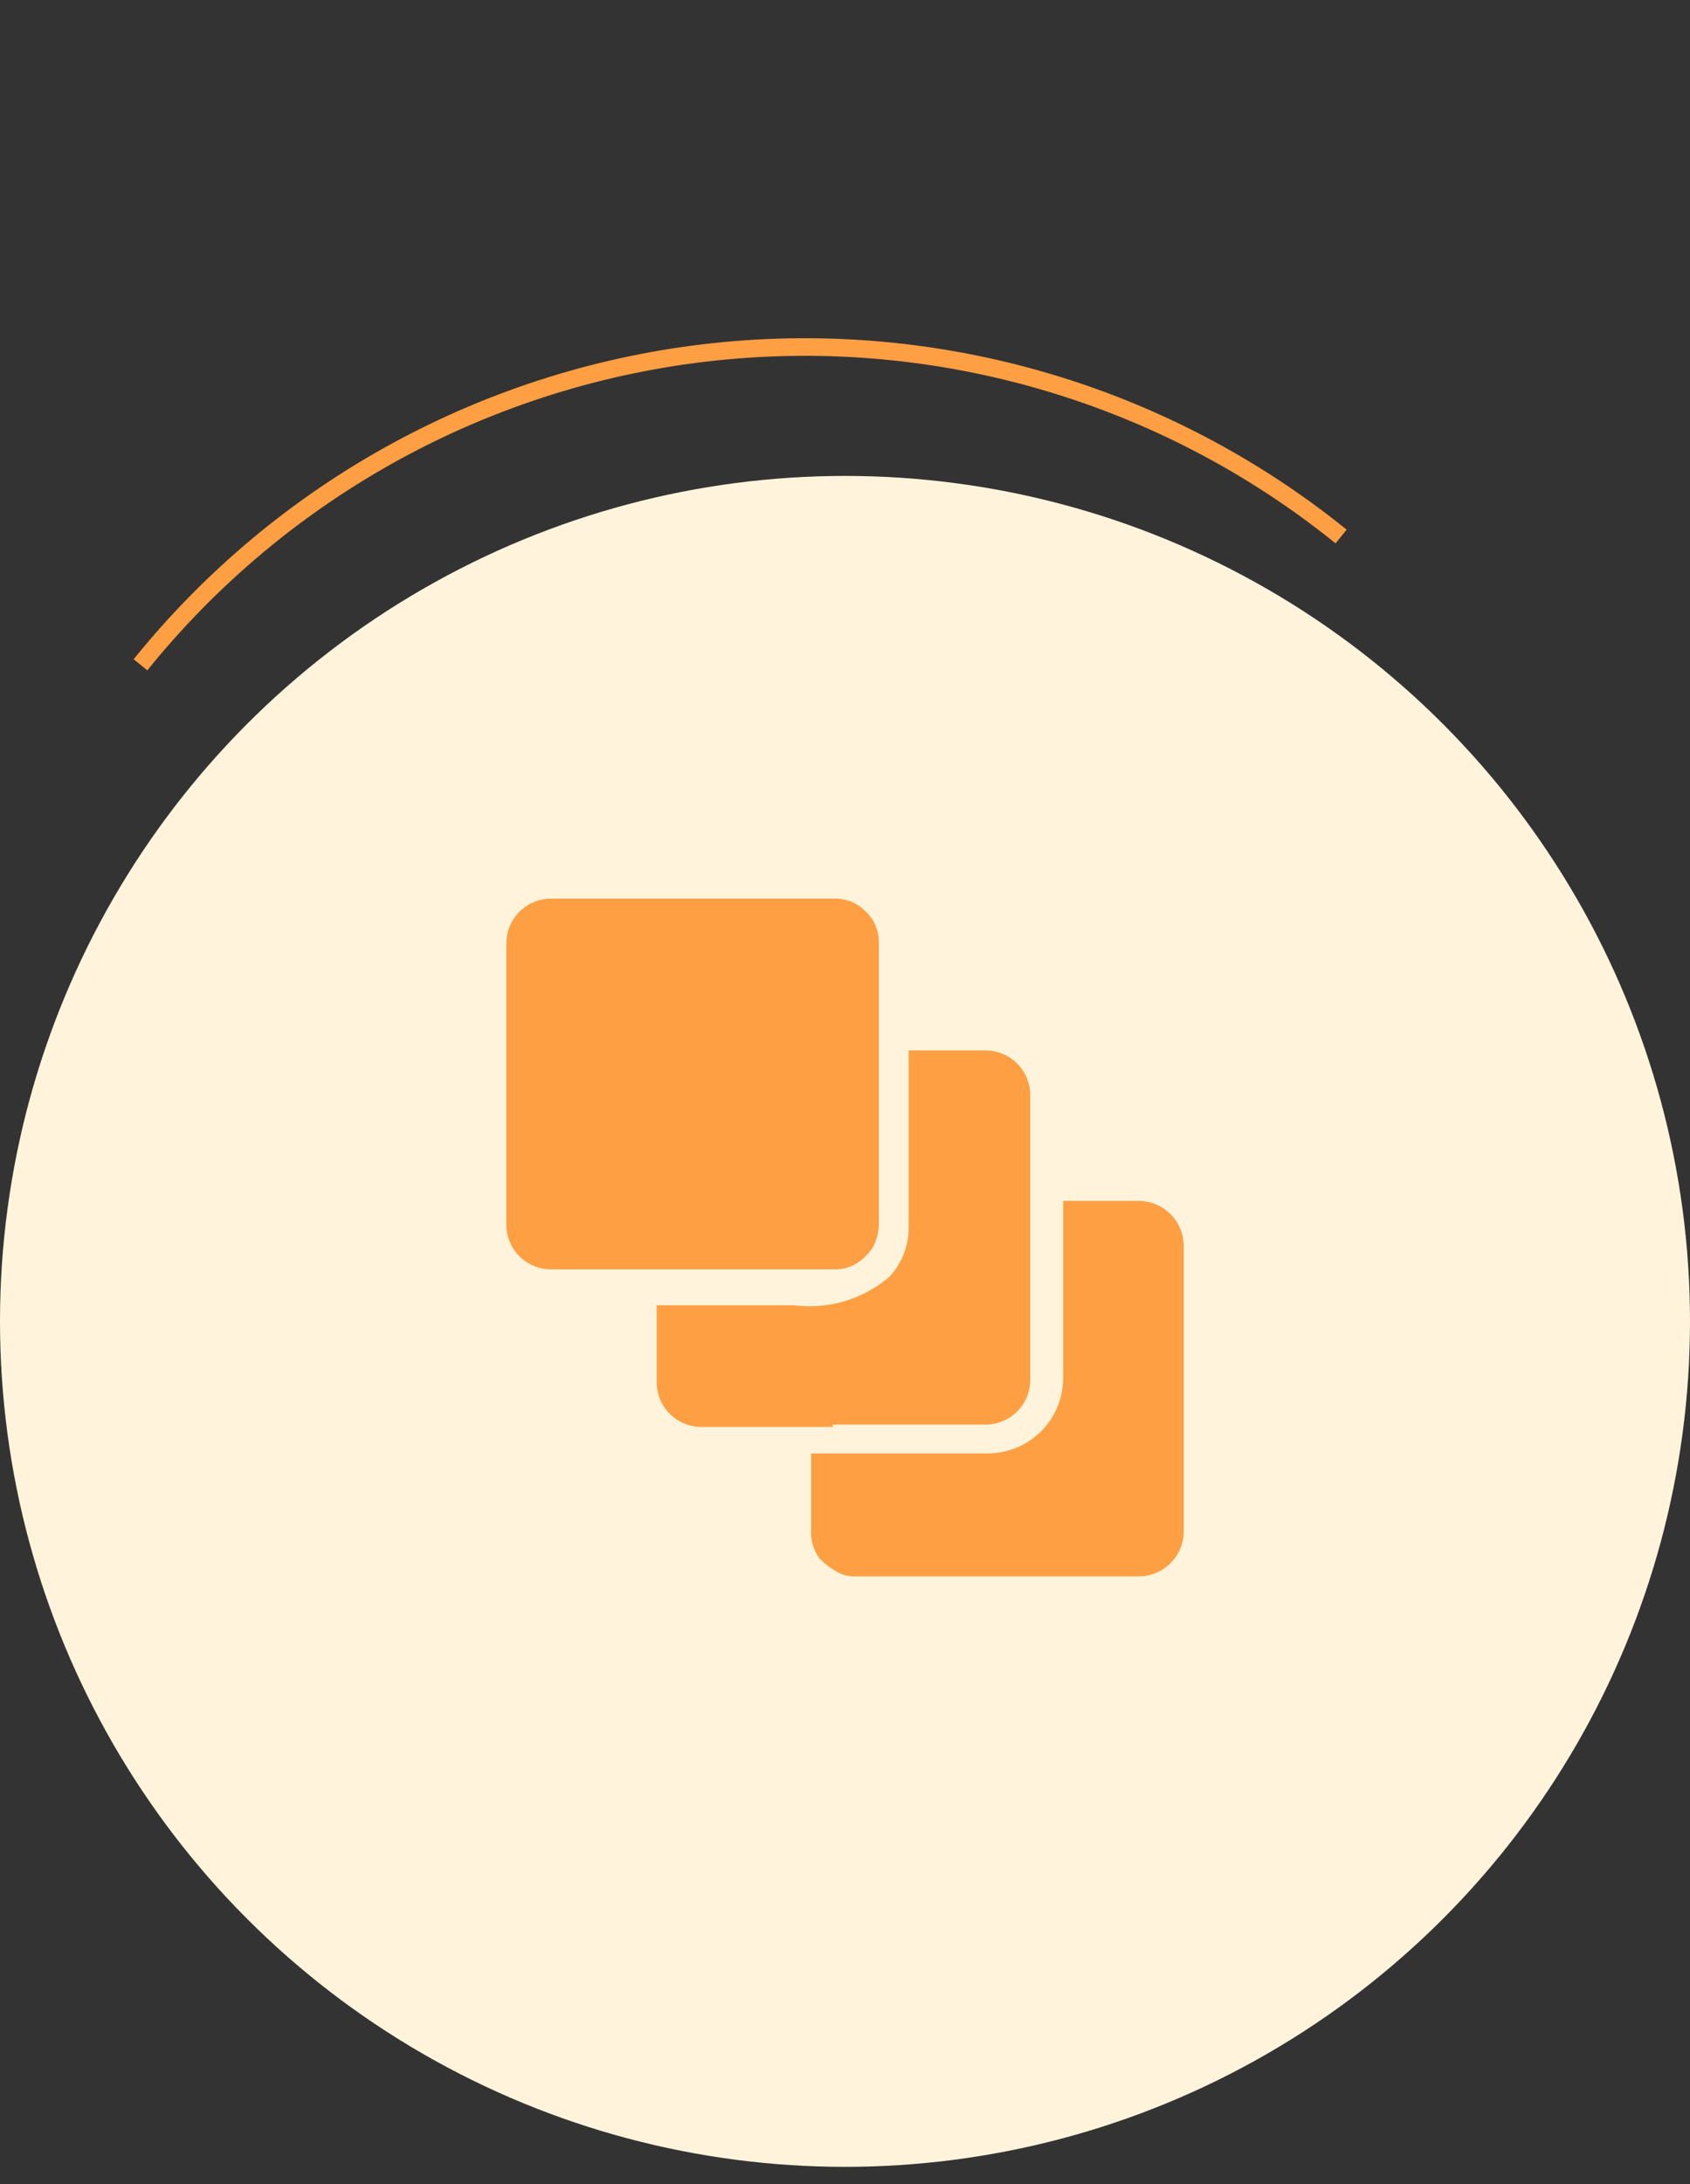 <svg xmlns="http://www.w3.org/2000/svg" width="96" height="124" viewBox="0 0 96 124" fill="none"><rect x="0" y="0" width="96" height="124" fill="#333333" stroke="none"/><circle cx="48" cy="75.02" r="48" fill="#FFF4DB"></circle><path d="M7.98 37.743C16.058 27.733 27.782 21.342 40.572 19.976C53.363 18.61 66.172 22.381 76.182 30.459" stroke="#FF9F43"></path><g clip-path="url(#clip0_318_495)"><path d="M67.239 70.778V86.823C67.27 87.528 67.01 88.215 66.518 88.721C66.026 89.228 65.347 89.508 64.641 89.497H48.597C48.172 89.517 47.752 89.395 47.404 89.15C47.08 88.968 46.787 88.734 46.538 88.458C46.195 87.985 46.032 87.405 46.077 86.823V82.513H56.08C57.227 82.524 58.328 82.073 59.139 81.263C59.95 80.452 60.4 79.35 60.39 78.204V68.181H64.699C65.381 68.186 66.033 68.463 66.51 68.951C66.986 69.438 67.249 70.096 67.239 70.778L67.239 70.778ZM47.307 80.878H55.946C56.636 80.888 57.301 80.618 57.787 80.128C58.273 79.638 58.539 78.971 58.523 78.281V62.236C58.539 61.545 58.273 60.879 57.787 60.389C57.3 59.898 56.636 59.628 55.946 59.638H51.617V69.661C51.628 70.71 51.236 71.723 50.52 72.489C49.027 73.767 47.064 74.354 45.114 74.105H37.303V78.415C37.287 79.105 37.553 79.772 38.04 80.262C38.526 80.752 39.191 81.023 39.881 81.012H47.307L47.307 80.878ZM44.287 72.066H47.404C48.045 72.079 48.664 71.829 49.116 71.374C49.285 71.22 49.434 71.046 49.559 70.854C49.782 70.46 49.907 70.018 49.924 69.565V53.52C49.927 53.067 49.808 52.622 49.578 52.231C49.453 52.04 49.304 51.865 49.135 51.712C48.678 51.252 48.052 51.001 47.404 51.019H31.359C30.666 51.003 29.996 51.272 29.505 51.762C29.015 52.253 28.746 52.923 28.762 53.616V69.488C28.751 70.178 29.022 70.843 29.512 71.329C30.002 71.816 30.669 72.082 31.359 72.066L44.287 72.066Z" fill="#FF9F43"></path></g><defs><clipPath id="clip0_318_495"><rect width="48" height="48" fill="white" transform="translate(24 51.02)"></rect></clipPath></defs></svg>